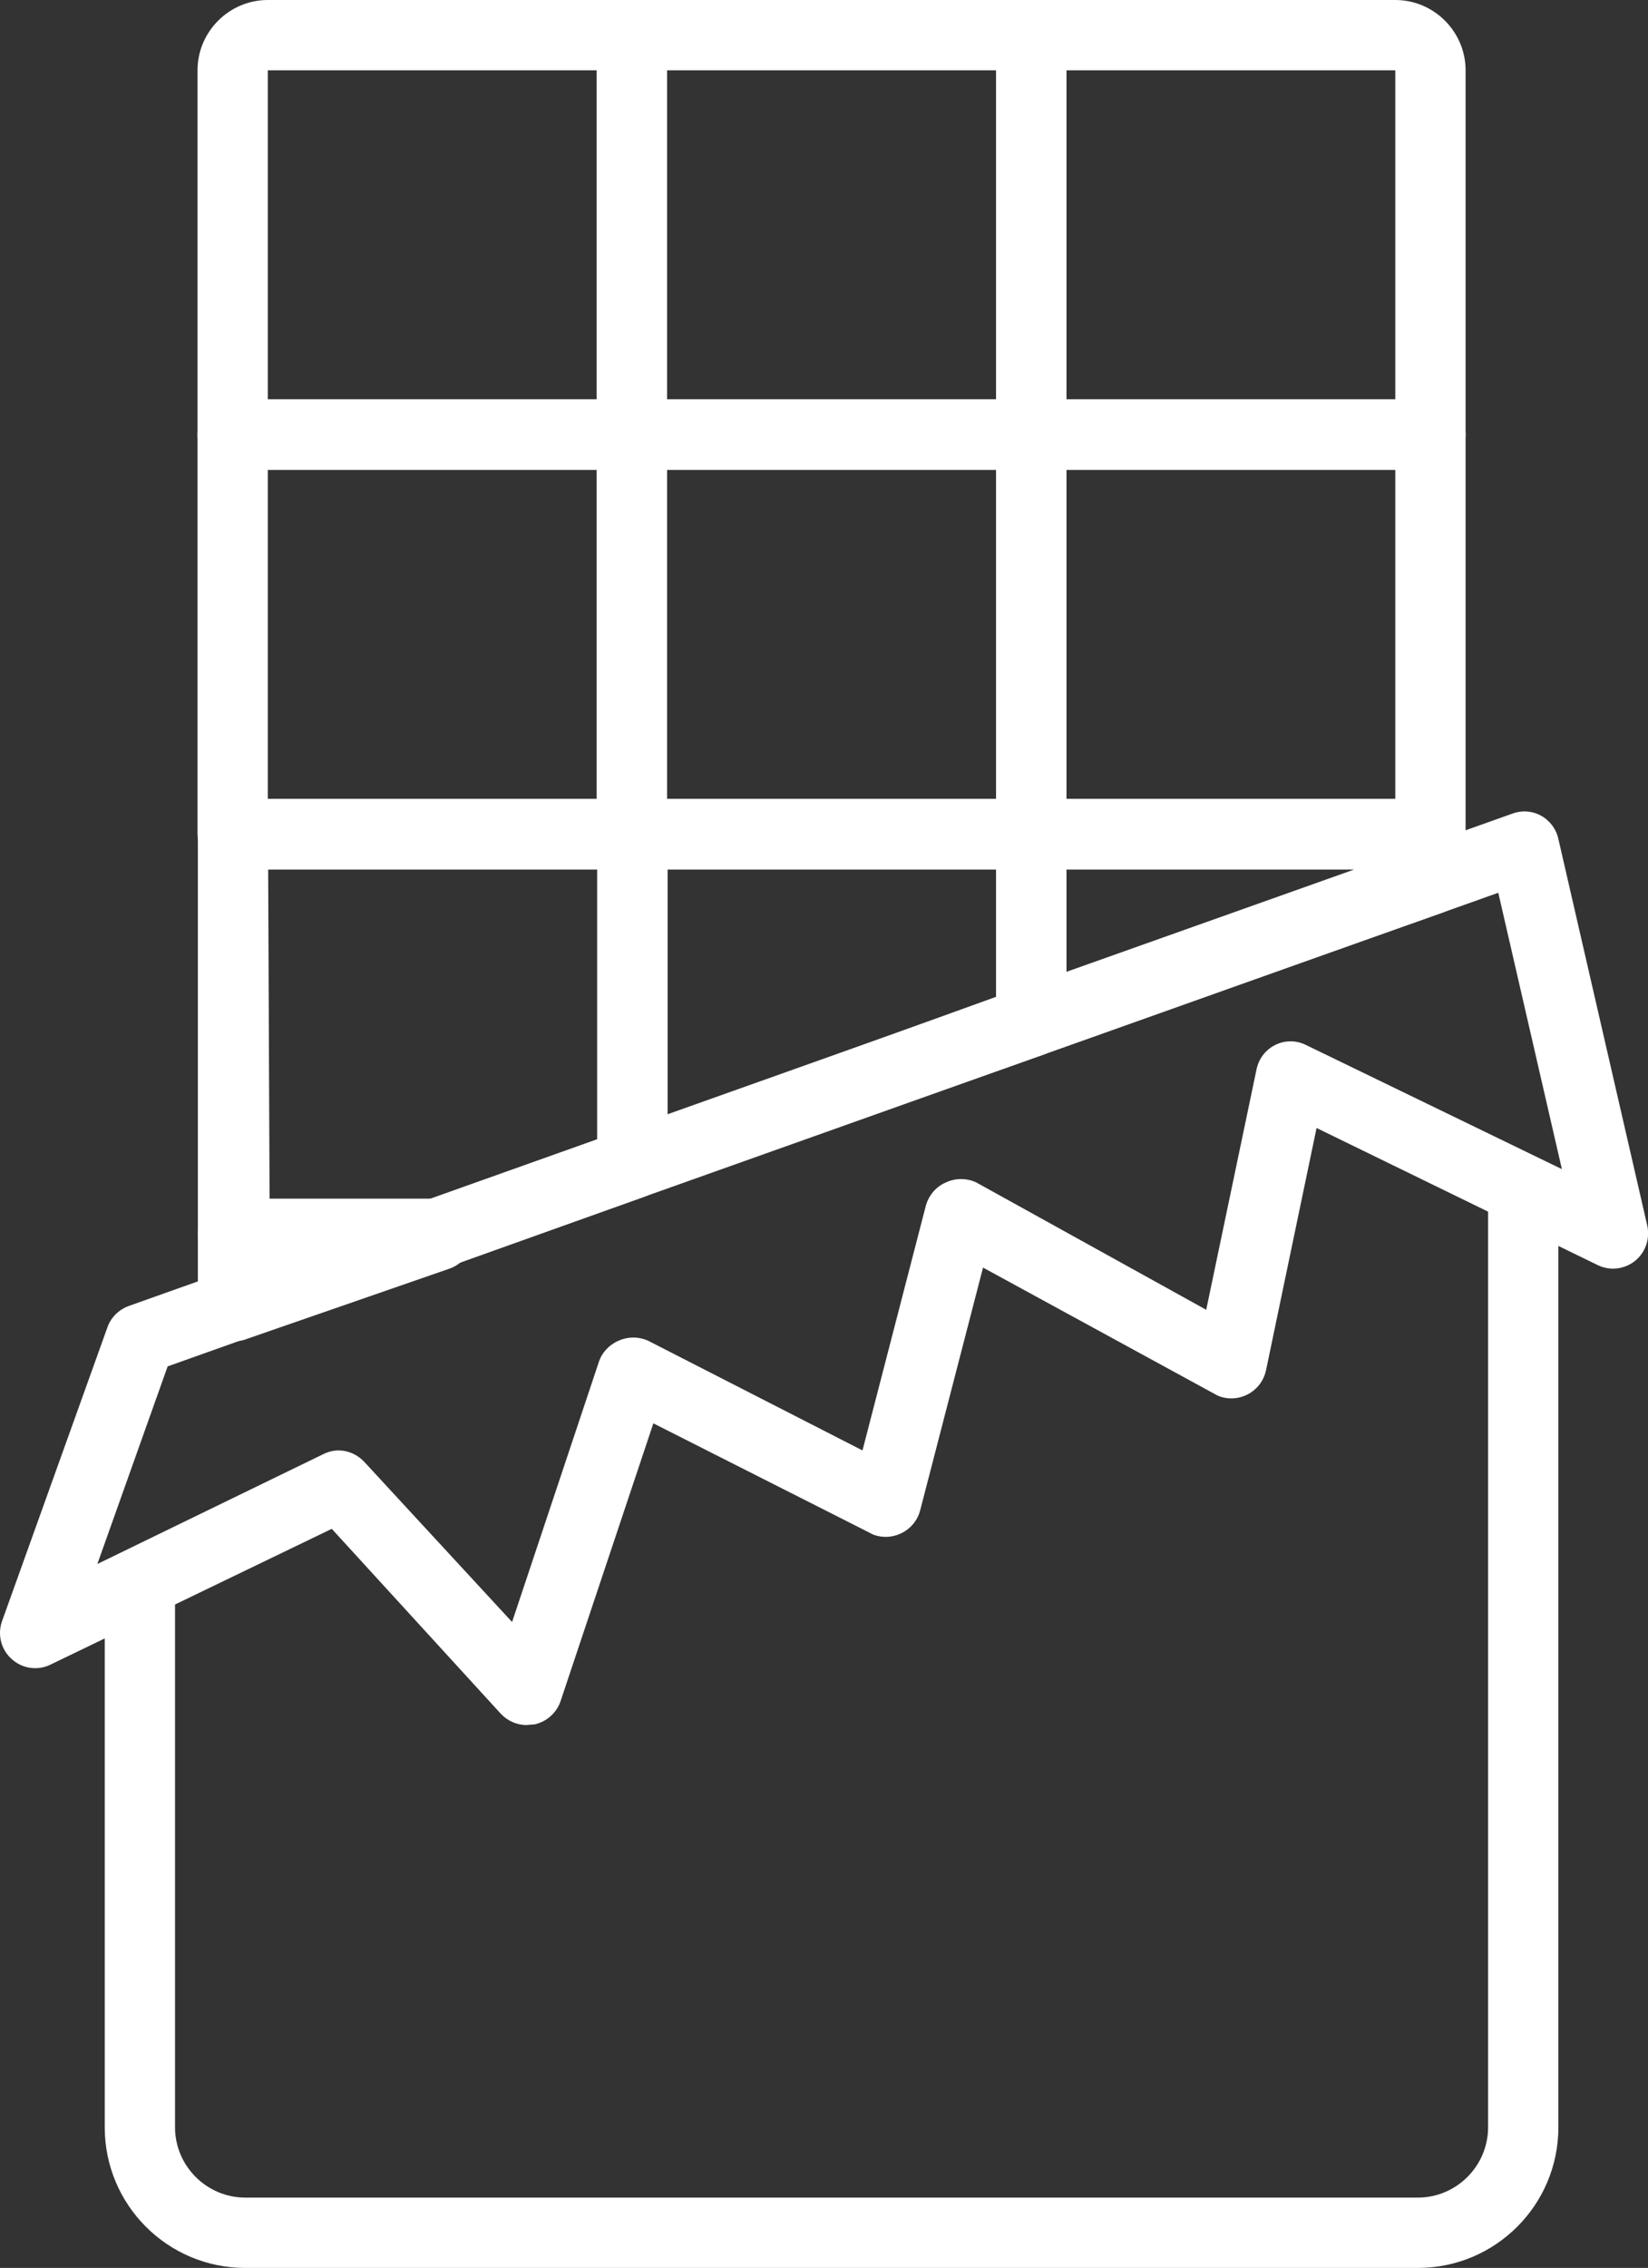 <svg viewBox="0 0 46.89 64.5" xmlns="http://www.w3.org/2000/svg" data-name="Layer 2" id="Layer_2">
  <rect x="0" y="0" width="46.89" height="64.5" fill="#333333" stroke="none"/>
  <defs>
    <style>
      .cls-1 {
        fill: #fff;
      }
    </style>
  </defs>
  <g data-name="Layer 1" id="Layer_1-2">
    <path d="M6.63,38.14c-.21,0-.41-.07-.58-.19-.26-.19-.42-.49-.42-.81v-2c0-.55.45-1,1-1h5.81c.49,0,.92.34,1,.83.08.48-.19.95-.65,1.11l-5.77,2c-.12.05-.26.07-.39.06Z" class="cls-1"></path>
    <path d="M29.34,30.06c-.21,0-.41-.07-.58-.19-.26-.19-.42-.49-.42-.81v-5.33c0-.55.45-1,1-1h11.36c.55,0,1,.45,1,1v1.29c0,.42-.27.8-.67.94l-11.36,4c-.1.05-.22.09-.33.1ZM30.34,24.73v2.91l8.19-2.91h-8.19Z" class="cls-1"></path>
    <path d="M17.99,34.1c-.21,0-.41-.07-.58-.19-.26-.19-.42-.49-.42-.81v-9.37c0-.55.45-1,1-1h11.35c.55,0,1,.45,1,1v5.33c0,.42-.27.8-.67.94l-11.35,4c-.1.05-.22.09-.33.1ZM18.99,24.73v7l9.35-3.38v-3.62h-9.35Z" class="cls-1"></path>
    <path d="M12.44,36.09h-5.81c-.55,0-1-.45-1-1v-11.36c0-.55.45-1,1-1h11.36c.55,0,1,.45,1,1v9.37c0,.42-.27.8-.67.94l-5.59,2c-.09.03-.19.05-.29.05ZM7.67,34.09h4.6l4.76-1.7v-7.66H7.63l.04,9.36Z" class="cls-1"></path>
    <path d="M40.7,24.72h-11.36c-.55,0-1-.45-1-1v-11.36c0-.55.45-1,1-1h11.36c.55,0,1,.45,1,1v11.36c0,.55-.45,1-1,1ZM30.34,22.72h9.36v-9.36h-9.36v9.36Z" class="cls-1"></path>
    <path d="M29.34,24.72h-11.36c-.55,0-1-.45-1-1v-11.36c0-.55.45-1,1-1h11.36c.55,0,1,.45,1,1v11.36c0,.55-.45,1-1,1ZM18.98,22.72h9.36v-9.36h-9.36v9.36Z" class="cls-1"></path>
    <path d="M17.98,24.72H6.62c-.55,0-1-.45-1-1v-11.36c0-.55.45-1,1-1h11.36c.55,0,1,.45,1,1v11.36c0,.55-.45,1-1,1ZM7.62,22.72h9.36v-9.36H7.62v9.36Z" class="cls-1"></path>
    <path d="M40.7,13.36h-11.36c-.55,0-1-.45-1-1V1c0-.55.45-1,1-1h10.36c1.1,0,2,.9,2,2v10.36c0,.55-.45,1-1,1ZM30.34,11.36h9.36V2h-9.36v9.36Z" class="cls-1"></path>
    <path d="M29.34,13.36h-11.36c-.55,0-1-.45-1-1V1c0-.55.45-1,1-1h11.36c.55,0,1,.45,1,1v11.36c0,.55-.45,1-1,1ZM18.98,11.36h9.36V2h-9.36v9.36Z" class="cls-1"></path>
    <path d="M17.98,13.36H6.62c-.55,0-1-.45-1-1V2c0-1.1.9-2,2-2h10.36c.55,0,1,.45,1,1v11.36c0,.55-.45,1-1,1ZM7.62,11.36h9.36V2H7.62v9.36Z" class="cls-1"></path>
    <path d="M40.34,64.5H6.98c-2.21,0-4-1.79-4-4v-15c0-.55.45-1,1-1s1,.45,1,1v15c0,1.1.9,2,2,2h33.36c1.1,0,2-.9,2-2v-26.65c0-.55.45-1,1-1s1,.45,1,1v26.65c0,2.21-1.79,4-4,4Z" class="cls-1"></path>
    <path d="M14.98,49.06c-.28,0-.54-.12-.73-.32l-4.81-5.26-8,3.86c-.36.18-.8.12-1.1-.15-.31-.27-.42-.7-.28-1.09l3-8.36c.1-.28.33-.5.61-.6l39.36-14c.27-.1.57-.08.82.06.25.14.43.38.49.66l2.53,11c.08.37-.05.76-.35,1-.3.24-.71.29-1.06.12l-8-3.9-1.44,6.9c-.12.54-.65.88-1.19.77-.09-.02-.18-.05-.26-.1l-6.6-3.6-1.79,6.91c-.14.53-.69.85-1.22.72-.07-.02-.14-.04-.2-.08l-6.17-3.12-2.64,7.9c-.11.33-.39.58-.73.66l-.24.02ZM9.63,41.25c.28,0,.54.12.73.32l4.21,4.56,2.47-7.4c.09-.27.3-.49.56-.6.27-.12.57-.12.84,0l6.1,3.12,1.8-6.95c.08-.3.29-.55.57-.67.27-.13.6-.13.87,0l6.54,3.62,1.43-6.83c.06-.3.25-.56.53-.7.28-.14.6-.14.88,0l7.28,3.53-1.81-7.86L4.77,38.86l-2,5.62,6.42-3.12c.14-.07.29-.11.44-.11Z" class="cls-1"></path>
  </g>
</svg>